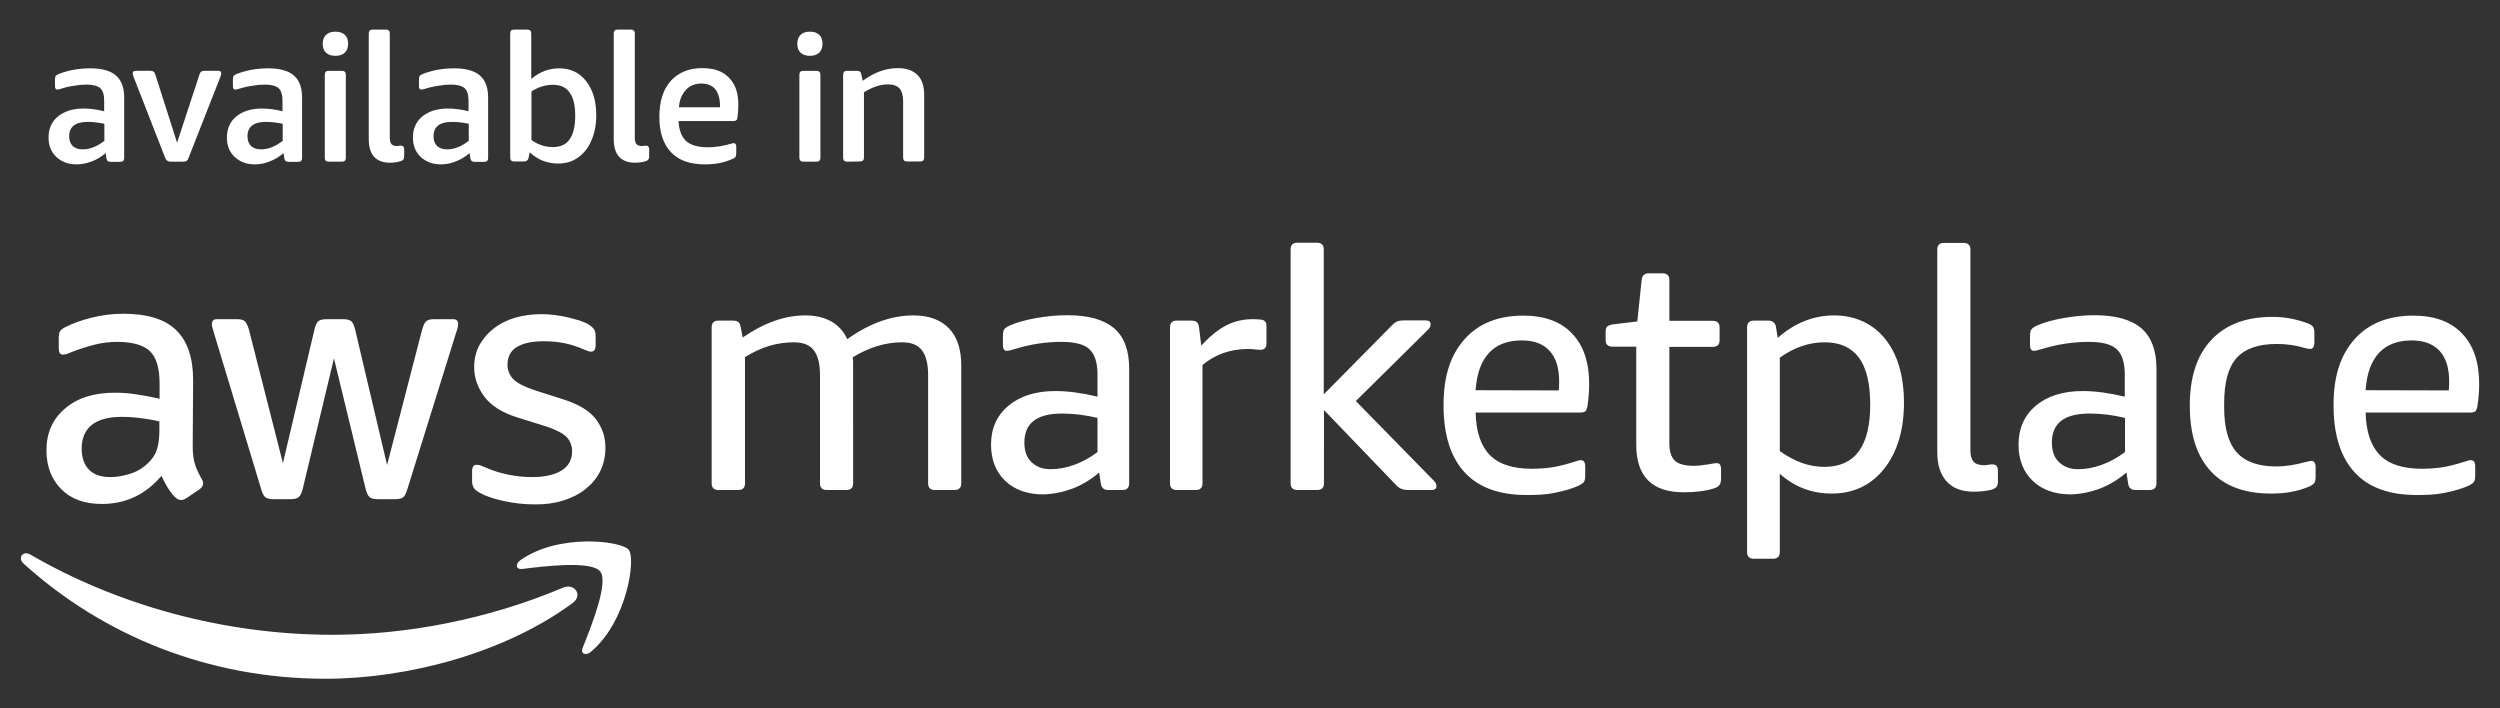 <?xml version="1.0" encoding="utf-8"?>
<!-- Generator: Adobe Illustrator 27.9.6, SVG Export Plug-In . SVG Version: 9.03 Build 54986)  -->
<svg version="1.1" id="Layer_1" xmlns="http://www.w3.org/2000/svg" xmlns:xlink="http://www.w3.org/1999/xlink" x="0px" y="0px"
	 viewBox="0 0 1200 340" style="enable-background:new 0 0 1200 340;" xml:space="preserve">
<rect x="0" y="0" width="1200" height="340" fill="#333333" stroke="none"/>
<style type="text/css">
	.st0{fill:#FFFFFF;}
</style>
<path class="st0" d="M36.8,78.9c-4,0-7.2-1.2-9.8-3.6c-2.5-2.4-3.7-5.5-3.7-9.3c0-4.2,1.5-7.6,4.5-10.1c3.1-2.5,7.2-3.8,12.3-3.8
	c3,0,6.3,0.4,9.9,1.3v-5c0-2.9-0.6-4.9-1.9-6.1c-1.3-1.1-3.5-1.7-6.6-1.7c-1.9,0-4,0.2-6.2,0.6C33.2,41.5,31,42,29,42.7
	c-0.6,0.2-1.1,0.3-1.5,0.3c-0.7,0-1.1-0.5-1.1-1.6v-3.2c0-0.8,0.1-1.4,0.3-1.7s0.8-0.7,1.8-1.1c4.5-1.7,9.4-2.6,14.8-2.6
	s9.7,1.1,12.3,3.4c2.7,2.3,4,5.8,4,10.7v28.9c0,1.3-0.6,1.9-1.9,1.9h-4.5c-1.3,0-2-0.6-2.1-1.7l-0.4-2.5c-2,1.7-4.2,3.1-6.7,4
	C41.6,78.4,39.2,78.9,36.8,78.9L36.8,78.9z M39.6,71.7c1.7,0,3.4-0.3,5.2-1c1.8-0.7,3.6-1.8,5.3-3.1v-8.2c-3-0.6-5.7-0.9-8-0.9
	c-5.9,0-8.9,2.3-8.9,6.9c0,2,0.6,3.6,1.7,4.7C36.1,71.1,37.6,71.7,39.6,71.7L39.6,71.7z M81.8,77.6c-1.2,0-2-0.6-2.5-1.8L64,36.6
	c-0.2-0.7-0.3-1.2-0.3-1.5c0-0.7,0.5-1.1,1.5-1.1h7c0.6,0,1.1,0.1,1.5,0.4c0.3,0.2,0.6,0.6,0.8,1.2L85,68.5l10.8-32.9
	c0.2-0.6,0.5-1,0.8-1.2c0.3-0.3,0.8-0.4,1.5-0.4h6.6c1,0,1.5,0.4,1.5,1.1c0,0.3-0.1,0.8-0.3,1.5L90.5,75.8c-0.2,0.6-0.5,1.1-0.9,1.4
	c-0.3,0.3-0.9,0.4-1.5,0.4H81.8L81.8,77.6z M122.4,78.9c-4,0-7.2-1.2-9.8-3.6c-2.5-2.4-3.7-5.5-3.7-9.3c0-4.2,1.5-7.6,4.5-10.1
	c3.1-2.5,7.2-3.8,12.3-3.8c3,0,6.3,0.4,9.9,1.3v-5c0-2.9-0.6-4.9-1.9-6.1c-1.3-1.1-3.5-1.7-6.6-1.7c-1.9,0-4,0.2-6.2,0.6
	c-2.3,0.3-4.5,0.9-6.5,1.5c-0.6,0.2-1.1,0.3-1.5,0.3c-0.7,0-1.1-0.5-1.1-1.6v-3.2c0-0.8,0.1-1.4,0.3-1.7s0.8-0.7,1.8-1.1
	c4.5-1.7,9.4-2.6,14.8-2.6s9.7,1.1,12.3,3.4c2.7,2.3,4,5.8,4,10.7v28.9c0,1.3-0.6,1.9-1.9,1.9h-4.5c-1.3,0-2-0.6-2.1-1.7l-0.4-2.5
	c-2,1.7-4.2,3.1-6.7,4C127.2,78.4,124.8,78.9,122.4,78.9L122.4,78.9z M125.2,71.7c1.6,0,3.4-0.3,5.2-1c1.8-0.7,3.6-1.8,5.3-3.1v-8.2
	c-3-0.6-5.7-0.9-8-0.9c-5.9,0-8.9,2.3-8.9,6.9c0,2,0.6,3.6,1.7,4.7C121.6,71.1,123.2,71.7,125.2,71.7L125.2,71.7z M157.8,77.6
	c-1.3,0-1.9-0.6-1.9-1.9V35.9c0-1.3,0.6-1.9,1.9-1.9h6.3c1.3,0,1.9,0.6,1.9,1.9v39.8c0,1.3-0.6,1.9-1.9,1.9H157.8z M161,26.8
	c-1.9,0-3.4-0.5-4.5-1.5c-1.1-1-1.6-2.5-1.6-4.3s0.5-3.2,1.6-4.3c1.1-1,2.6-1.5,4.5-1.5s3.4,0.5,4.5,1.5s1.6,2.5,1.6,4.3
	s-0.5,3.2-1.6,4.3C164.4,26.3,162.9,26.8,161,26.8z M187.3,78.1c-3.4,0-5.9-0.9-7.7-2.8c-1.7-1.9-2.6-4.7-2.6-8.4V16.1
	c0-1.3,0.6-1.9,1.9-1.9h6.3c1.3,0,1.9,0.6,1.9,1.9v50c0,1.4,0.3,2.5,0.8,3.1c0.6,0.6,1.5,0.9,2.7,0.9c0.3,0,0.6,0,0.9-0.1
	s0.6-0.1,0.9-0.1c1.1,0,1.6,0.6,1.6,1.8v3.5c0,1.2-0.6,1.9-1.8,2.2C190.5,77.9,188.8,78.1,187.3,78.1L187.3,78.1z M211.7,78.9
	c-4,0-7.2-1.2-9.8-3.6c-2.5-2.4-3.7-5.5-3.7-9.3c0-4.2,1.5-7.6,4.5-10.1c3.1-2.5,7.2-3.8,12.3-3.8c3,0,6.3,0.4,9.9,1.3v-5
	c0-2.9-0.6-4.9-1.9-6.1c-1.3-1.1-3.5-1.7-6.6-1.7c-1.9,0-4,0.2-6.2,0.6c-2.3,0.3-4.5,0.9-6.5,1.5c-0.6,0.2-1.1,0.3-1.5,0.3
	c-0.7,0-1.1-0.5-1.1-1.6v-3.2c0-0.8,0.1-1.4,0.3-1.7c0.2-0.3,0.8-0.7,1.8-1.1c4.5-1.7,9.4-2.6,14.8-2.6s9.7,1.1,12.3,3.4
	c2.7,2.3,4,5.8,4,10.7v28.9c0,1.3-0.6,1.9-1.9,1.9h-4.5c-1.3,0-2-0.6-2.1-1.7l-0.4-2.5c-2,1.7-4.2,3.1-6.7,4
	C216.5,78.4,214.1,78.9,211.7,78.9z M214.5,71.7c1.7,0,3.4-0.3,5.2-1c1.8-0.7,3.6-1.8,5.3-3.1v-8.2c-3-0.6-5.7-0.9-8-0.9
	c-5.9,0-8.9,2.3-8.9,6.9c0,2,0.6,3.6,1.7,4.7C211,71.1,212.5,71.7,214.5,71.7L214.5,71.7z M265.3,70.6c3.7,0,6.4-1.2,8.1-3.7
	c1.8-2.5,2.7-6.3,2.7-11.4s-0.9-8.7-2.7-11.1c-1.7-2.5-4.4-3.7-8-3.7s-7.1,1.1-10.3,3.2v23.3C258.3,69.5,261.7,70.6,265.3,70.6z
	 M267.8,78.5c-2.6,0-5-0.5-7.4-1.4c-2.3-1-4.4-2.3-6.1-4l-0.6,2.7c-0.2,1.1-1,1.7-2.2,1.7h-4.7c-1.3,0-1.9-0.6-1.9-1.9V16.1
	c0-1.3,0.6-1.9,1.9-1.9h6.3c1.3,0,1.9,0.6,1.9,1.9v21.8c4-3.4,8.5-5.1,13.4-5.1c5.4,0,9.7,2,12.9,6.1c3.2,4,4.9,9.5,4.9,16.3
	c0,4.7-0.8,8.9-2.4,12.4c-1.5,3.5-3.7,6.2-6.5,8.1C274.7,77.6,271.5,78.5,267.8,78.5z M304.9,78.1c-3.4,0-5.9-0.9-7.7-2.8
	c-1.7-1.9-2.6-4.7-2.6-8.4V16.1c0-1.3,0.6-1.9,1.9-1.9h6.3c1.2,0,1.9,0.6,1.9,1.9v50c0,1.4,0.3,2.5,0.8,3.1c0.6,0.6,1.5,0.9,2.7,0.9
	c0.3,0,0.6,0,0.9-0.1s0.6-0.1,0.9-0.1c1.1,0,1.6,0.6,1.6,1.8v3.5c0,1.2-0.6,1.9-1.8,2.2C308.2,77.9,306.5,78.1,304.9,78.1
	L304.9,78.1z M338.4,78.9c-7.2,0-12.6-1.9-16.3-5.8c-3.7-3.9-5.6-9.5-5.6-17s1.8-13.1,5.4-17.2c3.7-4.1,8.7-6.2,15.2-6.2
	c5.6,0,9.9,1.5,12.8,4.6c3,3,4.5,7.3,4.5,12.9c0,1.9-0.1,4-0.4,6.1c-0.1,0.7-0.3,1.3-0.7,1.5c-0.3,0.2-0.7,0.3-1.2,0.3h-26.4
	c0.2,4.3,1.4,7.5,3.6,9.6c2.3,2,5.8,3,10.4,3c3.4,0,7-0.5,10.8-1.6c0.5-0.1,0.8-0.2,1-0.3c0.2-0.1,0.4-0.1,0.6-0.1
	c0.9,0,1.3,0.6,1.3,1.7v3.1c0,0.9-0.2,1.5-0.4,1.9c-0.2,0.3-0.8,0.7-1.7,1C347.6,78.1,343.3,78.9,338.4,78.9L338.4,78.9z
	 M345.6,51.5v-0.7c0-3.5-0.8-6.1-2.3-8c-1.5-1.8-3.7-2.7-6.6-2.7c-3.1,0-5.6,1-7.5,3.1c-1.9,2.1-3.1,4.8-3.3,8.3
	C325.8,51.5,345.6,51.5,345.6,51.5z M385.6,77.6c-1.2,0-1.9-0.6-1.9-1.9V35.9c0-1.3,0.6-1.9,1.9-1.9h6.3c1.3,0,1.9,0.6,1.9,1.9v39.8
	c0,1.3-0.6,1.9-1.9,1.9H385.6z M388.8,26.8c-1.9,0-3.4-0.5-4.5-1.5c-1.1-1-1.6-2.5-1.6-4.3s0.5-3.2,1.6-4.3s2.6-1.5,4.5-1.5
	s3.4,0.5,4.4,1.5c1.1,1,1.6,2.5,1.6,4.3s-0.5,3.2-1.6,4.3C392.1,26.3,390.6,26.8,388.8,26.8z M406.6,77.6c-1.2,0-1.9-0.6-1.9-1.9
	V35.9c0-1.3,0.6-1.9,1.9-1.9h4.5c0.8,0,1.3,0.1,1.6,0.3c0.3,0.2,0.6,0.7,0.7,1.3l0.7,3.2c5.4-4,11-6.1,16.8-6.1
	c4.2,0,7.3,1.1,9.5,3.3c2.2,2.2,3.2,5.3,3.2,9.5v30.1c0,1.3-0.6,1.9-1.9,1.9h-6.3c-1.3,0-1.9-0.6-1.9-1.9v-27c0-2.8-0.6-4.8-1.7-6.1
	c-1.1-1.3-3-2-5.5-2c-3.8,0-7.6,1.3-11.6,3.8v31.3c0,1.3-0.6,1.9-1.9,1.9L406.6,77.6L406.6,77.6z M256.4,242.1
	c-5.1,0-10.1-0.6-15-1.7c-4.9-1.1-8.6-2.4-11.2-3.9c-1.6-0.9-2.6-1.8-3-2.7c-0.4-0.9-0.6-1.8-0.6-2.7v-4.9c0-2,0.7-3.1,2.2-3.1
	c0.6,0,1.2,0.1,1.8,0.3c0.6,0.2,1.4,0.6,2.5,1c3.3,1.5,6.9,2.6,10.7,3.4c3.9,0.8,7.7,1.2,11.6,1.2c6.1,0,10.9-1.1,14.2-3.2
	c3.4-2.1,5-5.2,5-9.2c0-2.7-0.9-5-2.6-6.8c-1.8-1.8-5-3.5-9.8-5.1l-14.1-4.4c-7.2-2.3-12.4-5.6-15.6-9.9s-4.9-9-4.9-14.1
	c0-4.1,0.9-7.7,2.6-10.8c1.8-3.1,4.1-5.8,7-8c2.9-2.2,6.3-3.9,10.1-5c3.9-1.1,8-1.7,12.3-1.7c2.2,0,4.3,0.1,6.6,0.4
	c2.2,0.3,4.3,0.7,6.3,1.1c2,0.5,3.8,1,5.5,1.5c1.7,0.6,3.1,1.1,4.1,1.7c1.4,0.8,2.3,1.6,2.9,2.4c0.6,0.8,0.9,1.9,0.9,3.2v4.6
	c0,2-0.7,3.1-2.2,3.1c-0.8,0-2-0.4-3.8-1.2c-5.6-2.5-11.8-3.8-18.8-3.8c-5.6,0-9.9,0.9-12.9,2.7c-3.1,1.8-4.6,4.7-4.6,8.7
	c0,2.7,1,5,2.9,6.9c1.9,1.9,5.5,3.7,10.7,5.4l13.8,4.4c7,2.3,12.1,5.4,15.1,9.4c3,4,4.5,8.5,4.5,13.6c0,4.2-0.9,8-2.5,11.3
	c-1.7,3.4-4.1,6.2-7.1,8.6c-3,2.4-6.6,4.2-10.8,5.5S261.4,242.2,256.4,242.1 M131.2,239.6c-1.7,0-2.9-0.3-3.8-0.9
	c-0.8-0.6-1.5-1.9-2-3.8l-22.8-75.4c-0.6-1.9-0.9-3.2-0.9-3.9c0-1.6,0.8-2.4,2.4-2.4h9.5c1.8,0,3.1,0.3,3.8,0.9
	c0.7,0.6,1.4,1.9,2,3.8l16.4,64.4l15.2-64.4c0.5-1.9,1.1-3.2,1.9-3.8c0.8-0.6,2.1-0.9,3.9-0.9h7.8c1.8,0,3.1,0.3,3.9,0.9
	c0.8,0.6,1.4,1.9,1.9,3.8l15.4,65.3l16.9-65.3c0.6-1.9,1.2-3.2,2-3.8c0.7-0.6,2-0.9,3.8-0.9h9c1.6,0,2.4,0.8,2.4,2.4
	c0,0.5-0.1,1-0.2,1.5c-0.1,0.6-0.3,1.4-0.7,2.4l-23.5,75.4c-0.6,1.9-1.2,3.2-2,3.8c-0.8,0.6-2,0.9-3.8,0.9h-8.4
	c-1.8,0-3.1-0.3-3.9-1c-0.8-0.7-1.4-2-1.9-3.9l-15.2-62.7l-15,62.7c-0.5,1.9-1.1,3.2-1.9,3.9c-0.8,0.7-2.1,1-3.9,1H131.2
	L131.2,239.6L131.2,239.6z M53,229c3.2,0,6.5-0.6,10.1-1.8c3.5-1.2,6.6-3.3,9.2-6.2c1.6-1.8,2.7-3.9,3.3-6.2
	c0.6-2.3,0.9-5.1,0.9-8.4v-4.1c-2.8-0.7-5.8-1.2-8.9-1.6c-3.1-0.4-6.2-0.6-9.1-0.6c-6.5,0-11.3,1.3-14.5,3.9s-4.8,6.4-4.8,11.2
	c0,4.6,1.2,8,3.6,10.3C45.1,227.9,48.5,229,53,229 M92.5,214.2c0,3.6,0.4,6.5,1.1,8.7c0.7,2.2,1.8,4.5,3.2,7
	c0.5,0.8,0.7,1.5,0.7,2.2c0,1-0.6,2-1.9,2.9l-6.1,4.1c-0.9,0.6-1.8,0.9-2.6,0.9c-1,0-2-0.5-2.9-1.4c-1.4-1.4-2.5-2.9-3.5-4.5
	s-2-3.6-3-5.7c-7.6,9-17.2,13.5-28.6,13.5c-8.2,0-14.7-2.3-19.4-7s-7.2-10.9-7.2-18.8c0-8.3,3-15,8.9-20c5.9-5.1,13.9-7.6,23.9-7.6
	c3.3,0,6.7,0.2,10.3,0.8c3.6,0.5,7.3,1.2,11.2,2.1v-7.2c0-7.4-1.5-12.6-4.6-15.6c-3.1-3-8.4-4.5-15.9-4.5c-3.4,0-6.9,0.4-10.5,1.3
	c-3.6,0.9-7.1,2-10.5,3.3c-1.6,0.7-2.7,1.1-3.4,1.3c-0.7,0.2-1.2,0.2-1.5,0.2c-1.4,0-2-1-2-3.1v-4.8c0-1.6,0.2-2.7,0.7-3.4
	c0.5-0.7,1.4-1.4,2.7-2c3.4-1.7,7.5-3.2,12.3-4.4c4.8-1.2,9.8-1.9,15.2-1.9c11.6,0,20.1,2.6,25.5,7.9c5.4,5.3,8.1,13.3,8.1,23.9
	L92.5,214.2L92.5,214.2L92.5,214.2z M274.8,289.5c-32.1,23.7-78.6,36.3-118.6,36.3c-56.1,0-106.7-20.7-144.9-55.3
	c-3-2.7-0.3-6.4,3.3-4.3c41.3,24,92.3,38.5,145,38.5c35.6,0,74.6-7.4,110.6-22.6C275.6,279.7,280.1,285.6,274.8,289.5L274.8,289.5z
	 M288.1,274.3c-4.1-5.3-27.1-2.5-37.4-1.2c-3.1,0.4-3.6-2.4-0.8-4.3c18.4-12.9,48.4-9.2,51.9-4.9c3.5,4.4-0.9,34.5-18.1,48.9
	c-2.6,2.2-5.2,1-4-1.9C283.6,301.2,292.3,279.5,288.1,274.3 M344.8,235.2c-2.1,0-3.2-1.1-3.2-3.2v-74.9c0-2.1,1.1-3.2,3.2-3.2h7
	c1.1,0,1.9,0.2,2.5,0.6c0.6,0.4,1,1.2,1.2,2.4l1,5.1c10.3-7.1,20.3-10.6,30-10.6s16.7,3.8,20.2,11.4c10.6-7.6,21.2-11.4,31.8-11.4
	c7.4,0,13,2.1,17,6.2c4,4.2,5.9,10.1,5.9,17.8V232c0,2.1-1.1,3.2-3.2,3.2h-9.5c-2.1,0-3.2-1.1-3.2-3.2v-52c0-5.4-1-9.3-3-11.9
	c-2-2.6-5.2-3.8-9.6-3.8c-7.8,0-15.7,2.4-23.6,7.2c0.1,0.8,0.2,1.5,0.2,2.4V232c0,2.1-1.1,3.2-3.2,3.2h-9.5c-2.1,0-3.2-1.1-3.2-3.2
	v-52c0-5.4-1-9.3-3-11.9c-2-2.6-5.2-3.8-9.6-3.8c-8.1,0-15.9,2.4-23.4,7.1v60.6c0,2.1-1.1,3.2-3.2,3.2L344.8,235.2L344.8,235.2
	L344.8,235.2z M500.7,237.3c-7.6,0-13.7-2.2-18.2-6.5s-6.8-10.1-6.8-17.4c0-7.8,2.8-14,8.4-18.7c5.6-4.6,13-7,22.5-7
	c6,0,12.7,0.9,20.2,2.7v-10.6c0-5.8-1.3-9.8-3.9-12.2s-7.1-3.5-13.4-3.5c-7.4,0-14.6,1.1-21.6,3.2c-2.5,0.8-4,1.1-4.6,1.1
	c-1.3,0-1.9-1-1.9-2.9v-4.3c0-1.4,0.2-2.4,0.6-3.1c0.4-0.6,1.3-1.2,2.6-1.8c3.3-1.5,7.5-2.7,12.6-3.6s10.1-1.4,15.1-1.4
	c10.2,0,17.6,2.1,22.5,6.3s7.2,10.7,7.2,19.3V232c0,2.1-1.1,3.2-3.2,3.2h-6.9c-2,0-3.2-1-3.5-3.1l-0.8-5.3
	c-3.8,3.3-8.1,5.9-12.7,7.7C509.9,236.3,505.3,237.2,500.7,237.3L500.7,237.3z M504.6,225.2c3.5,0,7.2-0.7,11.1-2.1
	c3.8-1.4,7.5-3.4,11.1-6.1v-16.4c-5.8-1.4-11.5-2.1-17-2.1c-12.1,0-18.1,4.6-18.1,13.9c0,4.1,1.1,7.2,3.4,9.4
	S500.4,225.3,504.6,225.2L504.6,225.2L504.6,225.2z M564.8,235.2c-2.1,0-3.2-1.1-3.2-3.2v-74.9c0-2.1,1.1-3.2,3.2-3.2h7
	c1.1,0,1.9,0.2,2.5,0.6c0.6,0.4,1,1.2,1.2,2.4l1.1,9c2.9-3.1,5.6-5.6,8.2-7.4c2.6-1.8,5.2-3.2,7.9-4c2.7-0.9,5.6-1.3,8.7-1.3
	c1.3,0,2.6,0.1,3.8,0.2c1.8,0.2,2.7,1.2,2.7,2.9v8.7c0,1.9-1,2.9-2.9,2.9c-1,0-1.9-0.1-2.8-0.2c-0.9-0.1-1.9-0.2-3-0.2
	c-8.6,0-15.9,2.6-22,7.7V232c0,2.1-1.1,3.2-3.2,3.2L564.8,235.2L564.8,235.2L564.8,235.2z M622.7,235.2c-2.1,0-3.2-1.1-3.2-3.2
	V119.7c0-2.1,1.1-3.2,3.2-3.2h9.5c2.1,0,3.2,1.1,3.2,3.2v69.6l33-33.4c0.9-0.9,1.7-1.4,2.5-1.7c0.8-0.3,1.8-0.4,3.1-0.4h10.3
	c1.6,0,2.4,0.6,2.4,1.9c0,0.9-0.4,1.7-1.3,2.6l-34.6,34.2l37.4,38.2c0.9,0.9,1.3,1.7,1.3,2.6c0,1.3-0.8,1.9-2.4,1.9h-11.2
	c-2.5,0-4.3-0.8-5.6-2.2l-34.8-36.2V232c0,2.1-1.1,3.2-3.2,3.2L622.7,235.2L622.7,235.2L622.7,235.2z M732.8,237.6
	c-13.2,0-23.1-3.6-29.8-10.9c-6.7-7.3-10.1-18-10.1-32.2s3.4-24.1,10.1-31.7c6.7-7.5,16.1-11.3,28.2-11.3c10.2,0,18,2.9,23.4,8.6
	c5.5,5.7,8.2,13.8,8.2,24.3c0,3.4-0.3,6.9-0.8,10.4c-0.2,1.3-0.6,2.1-1,2.6c-0.5,0.4-1.3,0.6-2.3,0.6h-50.4c0.2,9.2,2.5,16,6.8,20.4
	c4.3,4.4,11,6.6,20.1,6.6c3.2,0,6.3-0.2,9.2-0.6c2.9-0.4,6.7-1.3,11.1-2.7c0.8-0.2,1.4-0.4,1.9-0.6c0.5-0.2,1-0.2,1.4-0.2
	c1.4,0,2.1,1,2.1,2.9v4.5c0,1.4-0.2,2.4-0.6,3c-0.4,0.6-1.3,1.2-2.7,1.9c-3.2,1.4-7,2.5-11.5,3.4S737.3,237.6,732.8,237.6
	L732.8,237.6L732.8,237.6z M748.2,187.4c0.1-0.9,0.2-2.2,0.2-4.2c0-6.5-1.5-11.4-4.6-14.8s-7.5-5-13.4-5c-6.7,0-12,2-15.7,6
	s-5.9,10-6.4,17.9L748.2,187.4L748.2,187.4z M808.2,236.3c-15.2,0-22.8-7.6-22.8-22.8v-47.1h-11.5c-2.1,0-3.2-1.1-3.2-3.2v-4
	c0-1.1,0.2-1.9,0.7-2.4c0.5-0.5,1.4-0.9,2.8-1.1l11.7-1.4l2.1-19.9c0.2-2.1,1.3-3.2,3.4-3.2h6.7c2.1,0,3.2,1.1,3.2,3.2v19.6h20.9
	c2.1,0,3.2,1.1,3.2,3.2v6.1c0,2.1-1.1,3.2-3.2,3.2h-20.9v46.3c0,3.9,0.9,6.7,2.7,8.4c1.8,1.6,4.8,2.4,9.1,2.4c2,0,4.5-0.3,7.5-0.8
	c1.6-0.3,2.7-0.5,3.2-0.5c0.9,0,1.4,0.2,1.8,0.7c0.3,0.5,0.5,1.3,0.5,2.3v4.3c0,1.4-0.2,2.4-0.7,3.1c-0.4,0.7-1.3,1.3-2.6,1.7
	C818.7,235.7,813.8,236.3,808.2,236.3L808.2,236.3L808.2,236.3z M841.8,268.2c-2.1,0-3.2-1.1-3.2-3.2V157.1c0-2.1,1.1-3.2,3.2-3.2h7
	c2.1,0,3.4,1.1,3.7,3.2l0.8,5.1c8.1-7.2,17.2-10.8,27.1-10.8s18.5,3.8,24.5,11.3c6,7.5,9,17.8,9,30.7s-3.2,23.7-9.5,31.6
	c-6.3,7.9-14.7,11.9-25.2,11.9c-9.6,0-17.9-3.2-24.9-9.5V265c0,2.1-1.1,3.2-3.2,3.2L841.8,268.2L841.8,268.2L841.8,268.2z
	 M875.6,224.1c14.8,0,22.1-9.9,22.1-29.8c0-10.2-1.8-17.7-5.4-22.6c-3.6-4.9-9.1-7.4-16.5-7.4s-14.8,2.5-21.5,7.4v44.8
	C861.4,221.6,868.4,224.1,875.6,224.1L875.6,224.1z M947.4,236c-5.7,0-10-1.6-13-4.9c-3-3.3-4.5-7.9-4.5-14v-97.3
	c0-2.1,1-3.2,3.2-3.2h9.5c2.1,0,3.2,1.1,3.2,3.2v96.4c0,2.5,0.5,4.2,1.5,5.4c1,1.1,2.7,1.7,5.1,1.7c0.7,0,1.3-0.1,2-0.2
	s1.3-0.2,1.8-0.2c1.1,0,1.8,0.3,2.2,0.8c0.4,0.5,0.6,1.4,0.6,2.4v5.1c0,1.1-0.2,1.9-0.7,2.5c-0.5,0.6-1.3,1-2.5,1.4
	C953.2,235.7,950.4,236,947.4,236L947.4,236L947.4,236z M993.9,237.3c-7.6,0-13.7-2.2-18.2-6.5s-6.8-10.1-6.8-17.4
	c0-7.8,2.8-14,8.3-18.7c5.6-4.6,13-7,22.5-7c6,0,12.7,0.9,20.2,2.7v-10.6c0-5.8-1.3-9.8-3.9-12.2s-7.1-3.5-13.4-3.5
	c-7.4,0-14.6,1.1-21.7,3.2c-2.5,0.8-4,1.1-4.6,1.1c-1.3,0-1.9-1-1.9-2.9v-4.3c0-1.4,0.2-2.4,0.7-3.1c0.4-0.6,1.3-1.2,2.6-1.8
	c3.3-1.5,7.5-2.7,12.6-3.6c5.1-0.9,10.1-1.4,15.1-1.4c10.2,0,17.6,2.1,22.5,6.3c4.8,4.2,7.2,10.7,7.2,19.3V232
	c0,2.1-1.1,3.2-3.2,3.2h-6.9c-2,0-3.2-1-3.5-3.1l-0.8-5.3c-3.8,3.3-8.1,5.9-12.7,7.7C1003.2,236.3,998.5,237.2,993.9,237.3
	L993.9,237.3z M997.8,225.2c3.5,0,7.2-0.7,11.1-2.1c3.8-1.4,7.5-3.4,11.1-6.1v-16.4c-5.8-1.4-11.4-2.1-17-2.1
	c-12.1,0-18.1,4.6-18.1,13.9c0,4.1,1.1,7.2,3.4,9.4S993.6,225.3,997.8,225.2L997.8,225.2L997.8,225.2z M1090,236.9
	c-12.6,0-22.3-3.6-28.9-10.8c-6.7-7.2-10-17.7-10-31.4s3.4-24.1,10.3-31.5c6.9-7.4,16.7-11.1,29.3-11.1c5.8,0,11.4,1,17,3.1
	c1.2,0.4,2,1,2.5,1.6c0.5,0.6,0.7,1.7,0.7,3.2v4.3c0,2.1-0.7,3.2-2.1,3.2c-0.5,0-1.4-0.2-2.6-0.5c-4.4-1.3-8.8-1.9-13.3-1.9
	c-9,0-15.4,2.3-19.4,6.8c-4,4.5-5.9,11.8-5.9,21.7v2.1c0,9.7,2,16.9,6,21.4c4,4.5,10.3,6.8,19,6.8c4.5,0,9.3-0.8,14.4-2.2
	c1.2-0.3,2-0.5,2.4-0.5c1.4,0,2.1,1.1,2.1,3.2v4.3c0,1.4-0.2,2.4-0.6,3.1c-0.4,0.6-1.3,1.2-2.6,1.8
	C1103,235.8,1096.9,237,1090,236.9L1090,236.9L1090,236.9z M1160,237.6c-13.2,0-23.1-3.6-29.8-10.9c-6.7-7.3-10.1-18-10.1-32.2
	s3.4-24.1,10.1-31.7c6.7-7.5,16.1-11.3,28.2-11.3c10.2,0,18,2.9,23.4,8.6c5.5,5.7,8.2,13.8,8.2,24.3c0,3.4-0.3,6.9-0.8,10.4
	c-0.2,1.3-0.6,2.1-1,2.6c-0.5,0.4-1.3,0.6-2.3,0.6h-50.4c0.2,9.2,2.5,16,6.8,20.4c4.3,4.4,11,6.6,20.1,6.6c3.2,0,6.3-0.2,9.2-0.6
	c2.9-0.4,6.7-1.3,11.1-2.7c0.8-0.2,1.4-0.4,1.9-0.6c0.5-0.2,1-0.2,1.4-0.2c1.4,0,2.1,1,2.1,2.9v4.5c0,1.4-0.2,2.4-0.6,3
	c-0.4,0.6-1.3,1.2-2.7,1.9c-3.2,1.4-7,2.5-11.5,3.4S1164.5,237.6,1160,237.6L1160,237.6L1160,237.6z M1175.4,187.4
	c0.1-0.9,0.2-2.2,0.2-4.2c0-6.5-1.5-11.4-4.6-14.8c-3.1-3.3-7.5-5-13.4-5c-6.7,0-12,2-15.7,6s-5.9,10-6.4,17.9L1175.4,187.4
	L1175.4,187.4z"/>
</svg>
